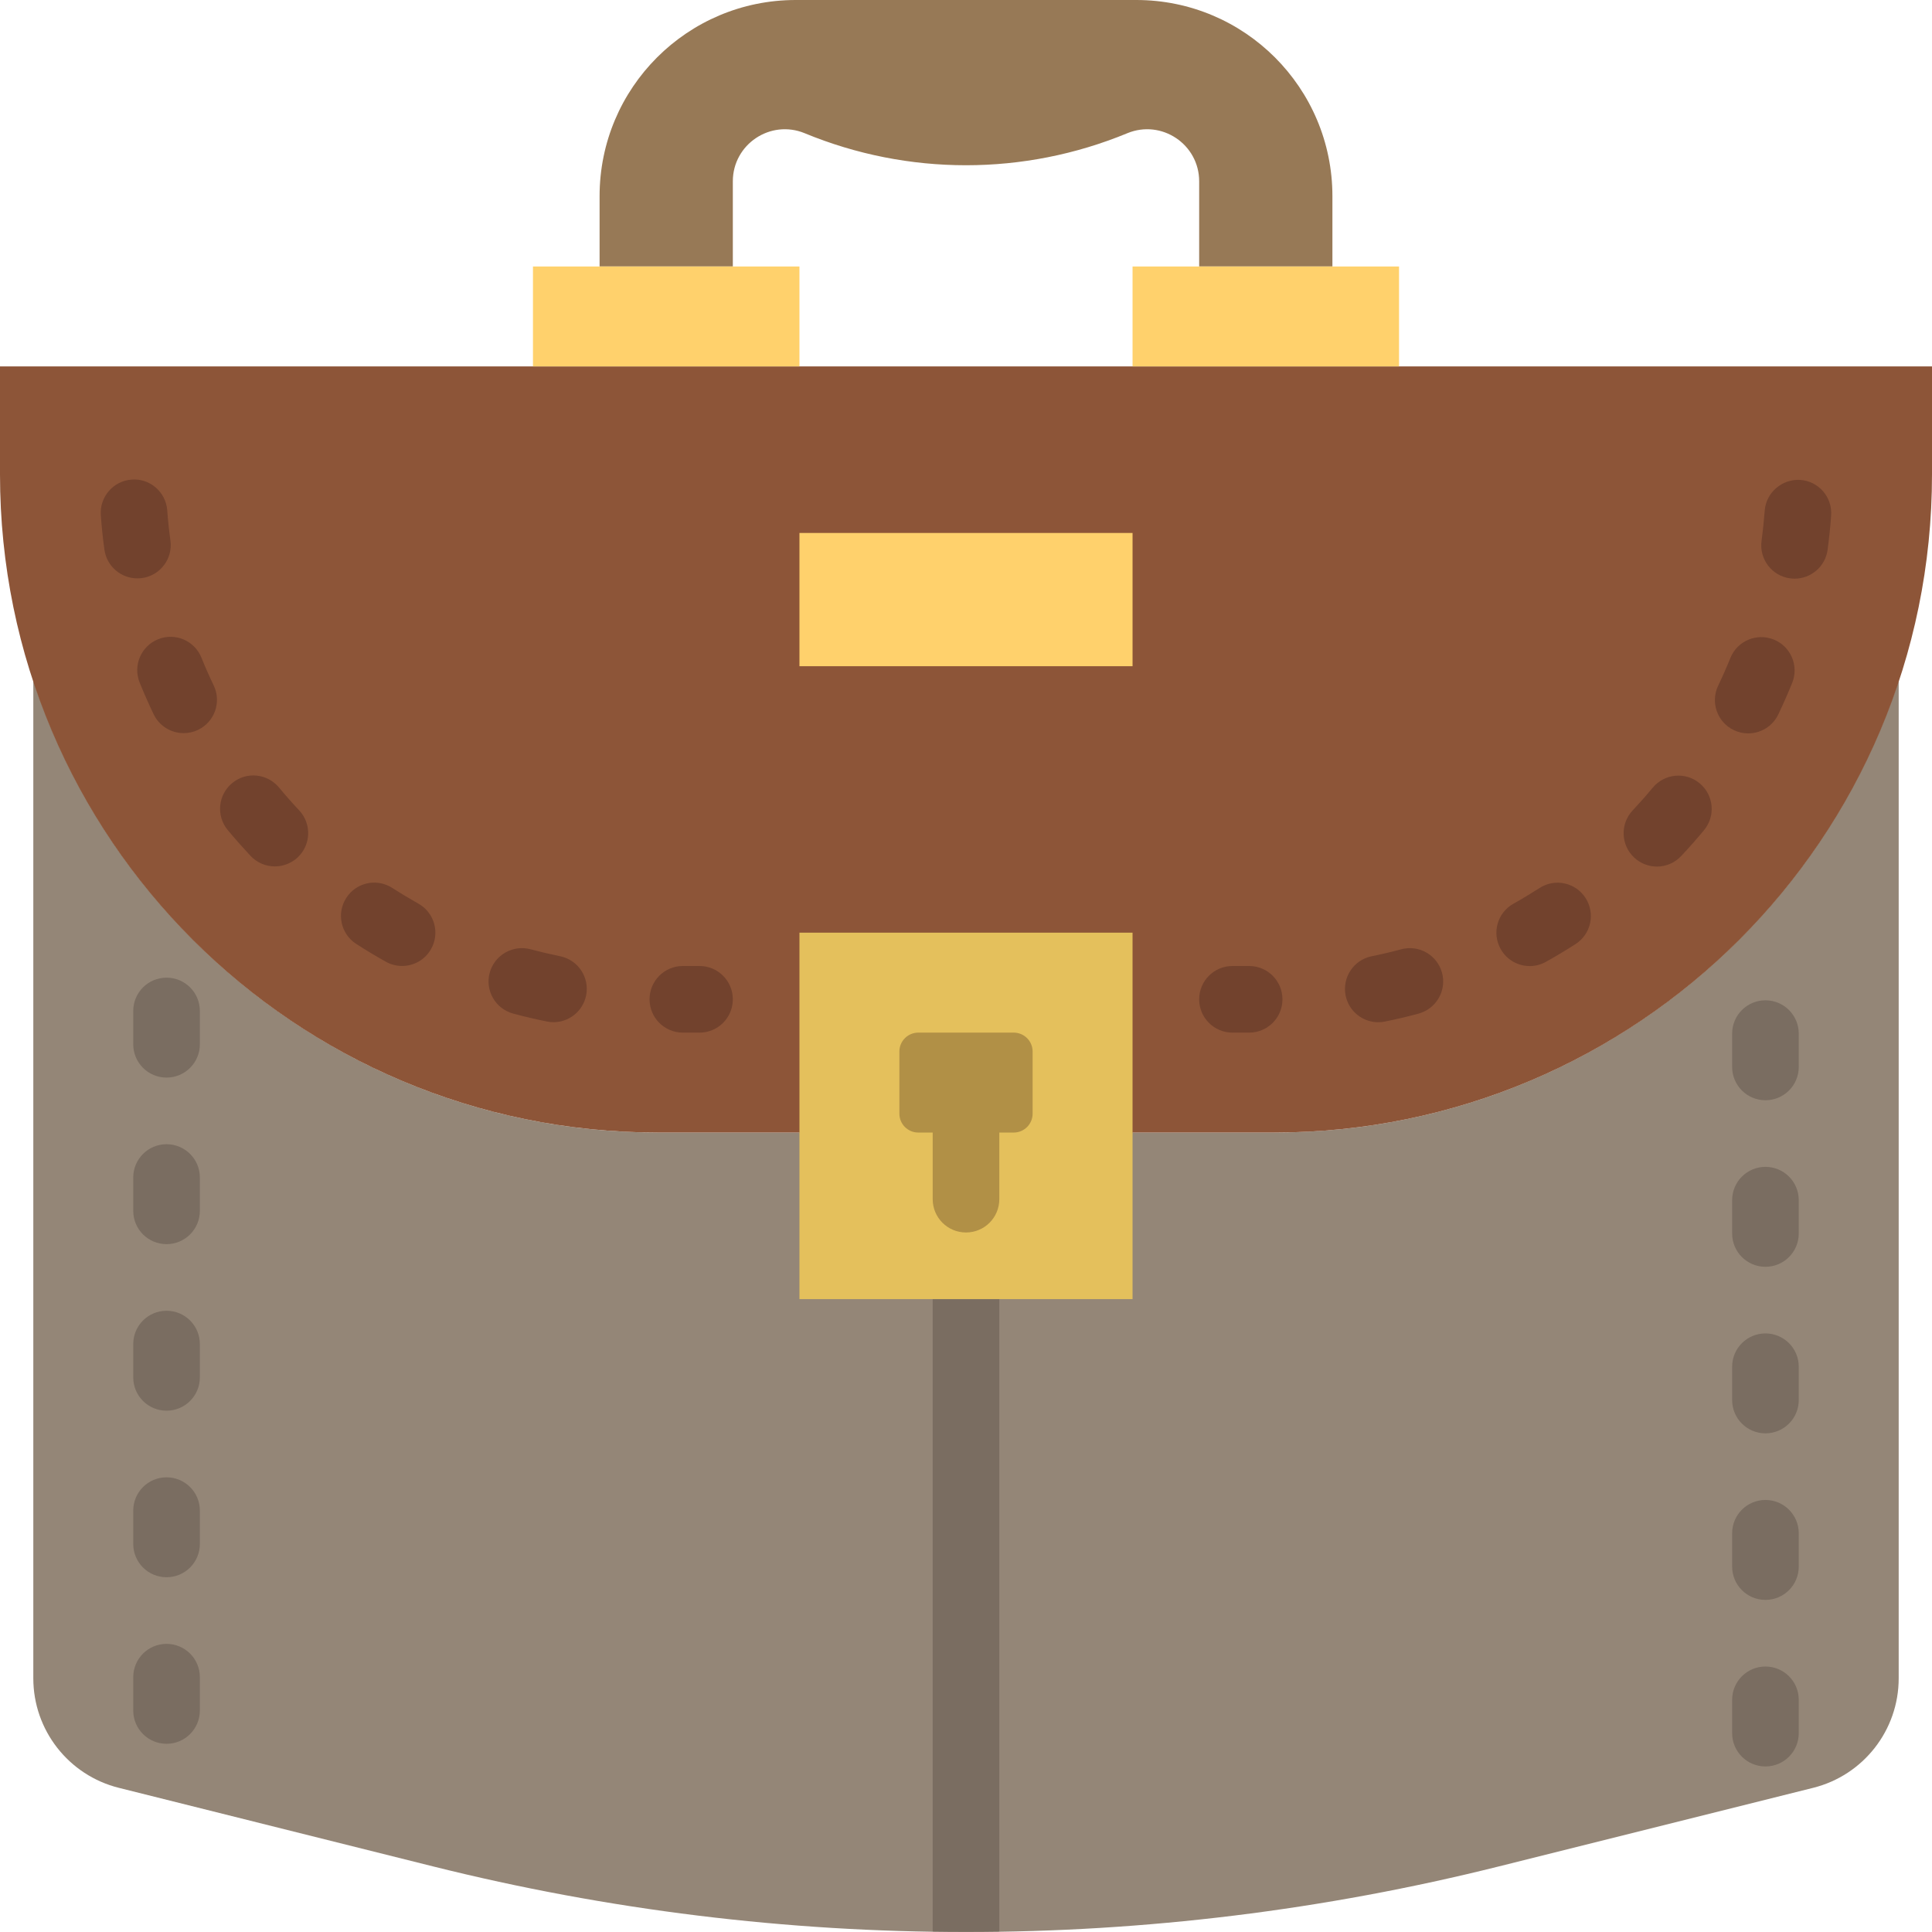 <?xml version="1.0" encoding="iso-8859-1"?>
<!-- Generator: Adobe Illustrator 18.0.0, SVG Export Plug-In . SVG Version: 6.00 Build 0)  -->
<!DOCTYPE svg PUBLIC "-//W3C//DTD SVG 1.1//EN" "http://www.w3.org/Graphics/SVG/1.1/DTD/svg11.dtd">
<svg version="1.1" id="Capa_1" xmlns="http://www.w3.org/2000/svg" xmlns:xlink="http://www.w3.org/1999/xlink" x="0px" y="0px"
	 viewBox="0 0 58 58" style="enable-background:new 0 0 58 58;" xml:space="preserve">
<g>
	<path style="fill:#948677;" d="M38.245,34H34v-6H24v6h-4.245C11.005,34,3.596,28.306,1,20.425v29.959
		c0,1.555,1.058,2.91,2.567,3.288l9.43,2.358c10.507,2.627,21.499,2.627,32.005,0l9.43-2.358C55.942,53.295,57,51.94,57,50.385
		V20.425C54.404,28.306,46.995,34,38.245,34z"/>
	<path style="fill:#977956;" d="M36,5.444V8h4V5.889C40,2.636,37.364,0,34.111,0H23.889C20.636,0,18,2.636,18,5.889V8h4V5.444
		c0-1.113,1.13-1.869,2.159-1.444c3.1,1.281,6.582,1.281,9.682,0C34.87,3.575,36,4.331,36,5.444z"/>
	<path style="fill:#8D5538;" d="M0,11v3.245C0,25.156,8.845,34,19.755,34H24h10h4.245C49.156,34,58,25.156,58,14.245V11H0z"/>
	<rect x="16" y="8" style="fill:#FFD16C;" width="8" height="3"/>
	<rect x="34" y="8" style="fill:#FFD16C;" width="8" height="3"/>
	<g>
		<path style="fill:#72422D;" d="M16.616,30.687c-0.066,0-0.134-0.007-0.201-0.021c-0.34-0.069-0.676-0.148-1.008-0.237
			c-0.533-0.144-0.85-0.692-0.706-1.226c0.145-0.533,0.695-0.847,1.226-0.706c0.293,0.079,0.588,0.148,0.889,0.21
			c0.541,0.11,0.89,0.639,0.779,1.18C17.498,30.36,17.081,30.687,16.616,30.687z M12.07,28.999c-0.165,0-0.333-0.041-0.487-0.128
			c-0.303-0.169-0.599-0.347-0.889-0.534c-0.464-0.299-0.598-0.918-0.298-1.382c0.298-0.465,0.917-0.598,1.382-0.298
			c0.255,0.164,0.516,0.32,0.781,0.47c0.482,0.27,0.654,0.879,0.384,1.36C12.761,28.815,12.421,28.999,12.07,28.999z M8.251,26.01
			c-0.267,0-0.532-0.106-0.729-0.315c-0.236-0.253-0.465-0.512-0.686-0.777c-0.352-0.425-0.293-1.056,0.133-1.408
			c0.425-0.354,1.055-0.293,1.408,0.133c0.193,0.234,0.395,0.462,0.604,0.684c0.378,0.403,0.357,1.036-0.045,1.414
			C8.742,25.92,8.496,26.01,8.251,26.01z M5.514,22.009c-0.373,0-0.73-0.209-0.902-0.567c-0.149-0.312-0.289-0.628-0.419-0.949
			c-0.207-0.512,0.04-1.095,0.552-1.302c0.513-0.208,1.095,0.04,1.302,0.552c0.114,0.282,0.236,0.56,0.368,0.834
			c0.239,0.498,0.029,1.095-0.469,1.334C5.806,21.978,5.658,22.009,5.514,22.009z M4.124,17.363c-0.491,0-0.919-0.361-0.989-0.861
			c-0.048-0.342-0.084-0.688-0.108-1.035c-0.04-0.551,0.374-1.03,0.925-1.069c0.547-0.045,1.029,0.373,1.069,0.925
			c0.022,0.303,0.053,0.604,0.095,0.902c0.077,0.547-0.305,1.053-0.852,1.129C4.217,17.36,4.17,17.363,4.124,17.363z"/>
		<path style="fill:#72422D;" d="M21,31h-0.5c-0.553,0-1-0.447-1-1s0.447-1,1-1H21c0.553,0,1,0.447,1,1S21.553,31,21,31z"/>
	</g>
	<g>
		<path style="fill:#72422D;" d="M37.5,31H37c-0.553,0-1-0.447-1-1s0.447-1,1-1h0.5c0.553,0,1,0.447,1,1S38.053,31,37.5,31z"/>
		<path style="fill:#72422D;" d="M41.376,30.688c-0.466,0-0.884-0.327-0.979-0.802c-0.109-0.542,0.241-1.069,0.782-1.179
			c0.298-0.06,0.593-0.129,0.883-0.208c0.529-0.146,1.082,0.168,1.228,0.702c0.146,0.532-0.169,1.082-0.702,1.228
			c-0.333,0.091-0.671,0.17-1.012,0.239C41.508,30.682,41.441,30.688,41.376,30.688z M45.924,29.002
			c-0.351,0-0.69-0.184-0.873-0.512c-0.271-0.481-0.099-1.091,0.384-1.36c0.266-0.149,0.527-0.307,0.783-0.471
			c0.467-0.301,1.084-0.164,1.382,0.3c0.299,0.465,0.164,1.084-0.3,1.382c-0.291,0.188-0.586,0.364-0.889,0.533
			C46.257,28.961,46.089,29.002,45.924,29.002z M49.743,26.015c-0.245,0-0.491-0.09-0.685-0.271
			c-0.402-0.378-0.423-1.011-0.045-1.414c0.208-0.222,0.41-0.45,0.605-0.685c0.352-0.423,0.983-0.483,1.408-0.129
			c0.425,0.354,0.482,0.983,0.129,1.408c-0.221,0.266-0.448,0.523-0.684,0.774C50.275,25.908,50.01,26.015,49.743,26.015z
			 M52.482,22.017c-0.145,0-0.291-0.031-0.431-0.098c-0.498-0.238-0.709-0.836-0.471-1.334c0.131-0.273,0.254-0.552,0.368-0.834
			c0.208-0.513,0.793-0.758,1.303-0.551c0.512,0.208,0.759,0.791,0.551,1.303c-0.13,0.319-0.269,0.635-0.417,0.945
			C53.214,21.807,52.855,22.017,52.482,22.017z M53.875,17.372c-0.044,0-0.089-0.003-0.135-0.009
			c-0.547-0.074-0.931-0.577-0.857-1.125c0.04-0.299,0.072-0.602,0.095-0.906c0.04-0.551,0.529-0.959,1.069-0.925
			c0.551,0.039,0.965,0.519,0.925,1.069c-0.024,0.346-0.061,0.689-0.106,1.029C54.798,17.008,54.368,17.372,53.875,17.372z"/>
	</g>
	<rect x="24" y="16" style="fill:#FFD16C;" width="10" height="4"/>
	<path style="fill:#7A6D61;" d="M28,34v23.985c0.667,0.01,1.333,0.01,2,0V34H28z"/>
	<path style="fill:#7A6D61;" d="M53,53.03c-0.553,0-1-0.447-1-1v-1c0-0.553,0.447-1,1-1s1,0.447,1,1v1
		C54,52.583,53.553,53.03,53,53.03z M53,48.03c-0.553,0-1-0.447-1-1v-1c0-0.553,0.447-1,1-1s1,0.447,1,1v1
		C54,47.583,53.553,48.03,53,48.03z M53,43.03c-0.553,0-1-0.447-1-1v-1c0-0.553,0.447-1,1-1s1,0.447,1,1v1
		C54,42.583,53.553,43.03,53,43.03z M53,38.03c-0.553,0-1-0.447-1-1v-1c0-0.553,0.447-1,1-1s1,0.447,1,1v1
		C54,37.583,53.553,38.03,53,38.03z M53,33.03c-0.553,0-1-0.447-1-1v-1c0-0.553,0.447-1,1-1s1,0.447,1,1v1
		C54,32.583,53.553,33.03,53,33.03z"/>
	<path style="fill:#7A6D61;" d="M5,52.35c-0.553,0-1-0.447-1-1v-1c0-0.553,0.447-1,1-1s1,0.447,1,1v1C6,51.902,5.553,52.35,5,52.35z
		 M5,47.35c-0.553,0-1-0.447-1-1v-1c0-0.553,0.447-1,1-1s1,0.447,1,1v1C6,46.902,5.553,47.35,5,47.35z M5,42.35
		c-0.553,0-1-0.447-1-1v-1c0-0.553,0.447-1,1-1s1,0.447,1,1v1C6,41.902,5.553,42.35,5,42.35z M5,37.35c-0.553,0-1-0.447-1-1v-1
		c0-0.553,0.447-1,1-1s1,0.447,1,1v1C6,36.902,5.553,37.35,5,37.35z M5,32.35c-0.553,0-1-0.447-1-1v-1c0-0.553,0.447-1,1-1
		s1,0.447,1,1v1C6,31.902,5.553,32.35,5,32.35z"/>
	<rect x="25.958" y="30" style="fill:#B19046;" width="6" height="7.583"/>
	<path style="fill:#E4C05C;" d="M24,28v11h10V28H24z M31,33.432C31,33.746,30.746,34,30.432,34H30v2c0,0.553-0.447,1-1,1
		s-1-0.447-1-1v-2h-0.432C27.254,34,27,33.746,27,33.432v-1.864C27,31.254,27.254,31,27.568,31h2.864C30.746,31,31,31.254,31,31.568
		V33.432z"/>
</g>
<g>
</g>
<g>
</g>
<g>
</g>
<g>
</g>
<g>
</g>
<g>
</g>
<g>
</g>
<g>
</g>
<g>
</g>
<g>
</g>
<g>
</g>
<g>
</g>
<g>
</g>
<g>
</g>
<g>
</g>
</svg>
